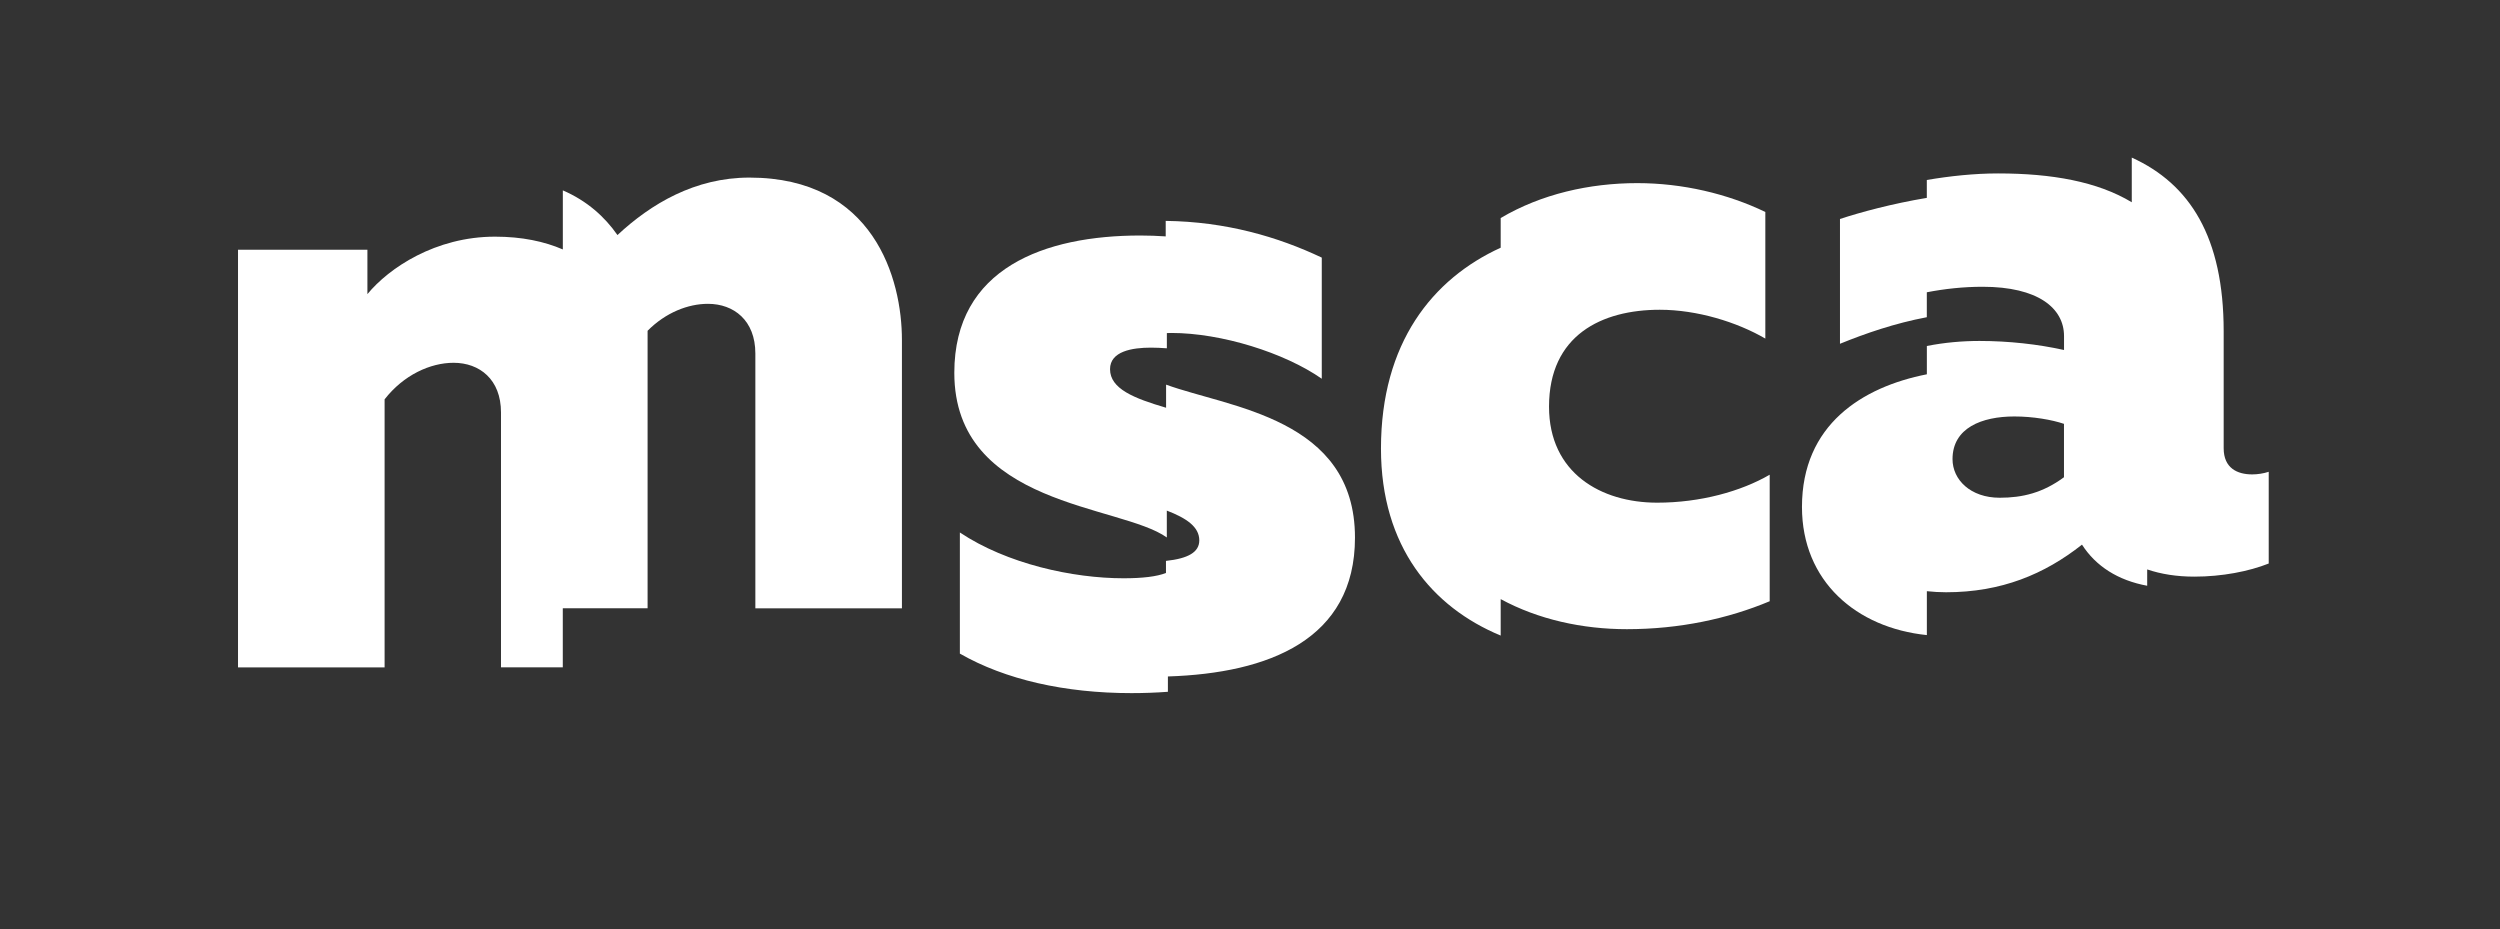 <?xml version="1.0" encoding="UTF-8"?> <svg xmlns="http://www.w3.org/2000/svg" width="113" height="42" viewBox="0 0 113 42" fill="none"><rect x="0" y="0" width="113" height="42" fill="#333333" stroke="none"/><path d="M33.873 8.027C31.416 8.027 29.43 9.208 27.909 10.624C27.334 9.8 26.535 9.077 25.44 8.605V11.275C24.602 10.913 23.591 10.697 22.374 10.697C19.683 10.697 17.58 12.113 16.607 13.294V11.287H10.758V30.166H17.384V18.05C18.24 16.95 19.449 16.398 20.502 16.398C21.672 16.398 22.645 17.146 22.645 18.641V30.163H25.438V27.493H29.271V15.383C29.271 15.225 29.271 15.107 29.271 14.951C30.09 14.125 31.103 13.733 31.999 13.733C33.169 13.733 34.142 14.482 34.142 15.976V27.498H40.767V15.383C40.773 12.591 39.486 8.027 33.873 8.027Z" fill="white"></path><path d="M52.707 17.386V18.43C51.254 18.003 50.174 17.574 50.174 16.687C50.174 15.876 51.179 15.713 52.023 15.713C52.257 15.713 52.498 15.726 52.742 15.743V15.055C52.812 15.052 52.882 15.05 52.951 15.05C55.201 15.05 58.056 15.941 59.744 17.119V11.644C57.748 10.698 55.41 10.02 52.69 9.984V10.685C52.314 10.66 51.931 10.645 51.538 10.645C47.237 10.645 43.135 12.104 43.135 16.851C43.135 22.898 50.661 22.8 52.74 24.294V23.079C53.626 23.42 54.208 23.812 54.208 24.425C54.208 24.957 53.706 25.246 52.702 25.352V25.899C52.282 26.062 51.645 26.138 50.783 26.138C48.494 26.138 45.517 25.49 43.386 24.068V29.543C45.437 30.719 48.13 31.329 51.144 31.329C51.702 31.329 52.252 31.309 52.789 31.269V30.576C57.339 30.43 61.245 28.915 61.245 24.302C61.247 18.892 55.557 18.425 52.707 17.386Z" fill="white"></path><path d="M70.016 18.381C70.016 15.146 72.401 14.001 75.022 14.001C76.704 14.001 78.504 14.553 79.793 15.304V9.581C78.073 8.752 76.04 8.277 74.006 8.277C71.843 8.277 69.663 8.772 67.831 9.855V11.196C64.752 12.602 62.42 15.498 62.42 20.277C62.42 24.712 64.742 27.447 67.831 28.728V27.08C69.526 28 71.522 28.439 73.536 28.439C75.92 28.439 78.111 27.964 79.99 27.176V21.457C78.698 22.208 76.861 22.721 74.905 22.721C72.363 22.721 70.016 21.379 70.016 18.381Z" fill="white"></path><path d="M101.799 21.443C101.135 21.443 100.51 21.167 100.51 20.26V14.974C100.51 10.719 98.984 8.316 96.356 7.123V9.142C94.805 8.208 92.749 7.839 90.312 7.839C89.235 7.839 88.125 7.959 87.092 8.135V8.944C85.511 9.208 84.093 9.594 83.167 9.898V15.539C84.324 15.067 85.653 14.61 87.092 14.338V13.211C87.898 13.055 88.744 12.962 89.616 12.962C92.117 12.962 93.294 13.927 93.294 15.19V15.82C92.117 15.559 90.793 15.411 89.469 15.411C88.7 15.411 87.888 15.481 87.094 15.639V16.918C84.172 17.493 81.449 19.198 81.449 22.915C81.449 26.278 83.913 28.38 87.094 28.706V26.722C87.378 26.752 87.667 26.77 87.963 26.77C90.464 26.77 92.413 25.954 94.106 24.618C94.731 25.592 95.731 26.232 97.053 26.476V25.738C97.68 25.951 98.392 26.064 99.186 26.064C100.435 26.064 101.647 25.828 102.546 25.471V21.325C102.307 21.403 102.036 21.443 101.799 21.443ZM93.292 21.571C92.336 22.277 91.415 22.498 90.387 22.498C89.063 22.498 88.254 21.682 88.254 20.753C88.254 19.341 89.578 18.824 91.049 18.824C91.895 18.824 92.742 18.972 93.292 19.158V21.571Z" fill="white"></path></svg> 